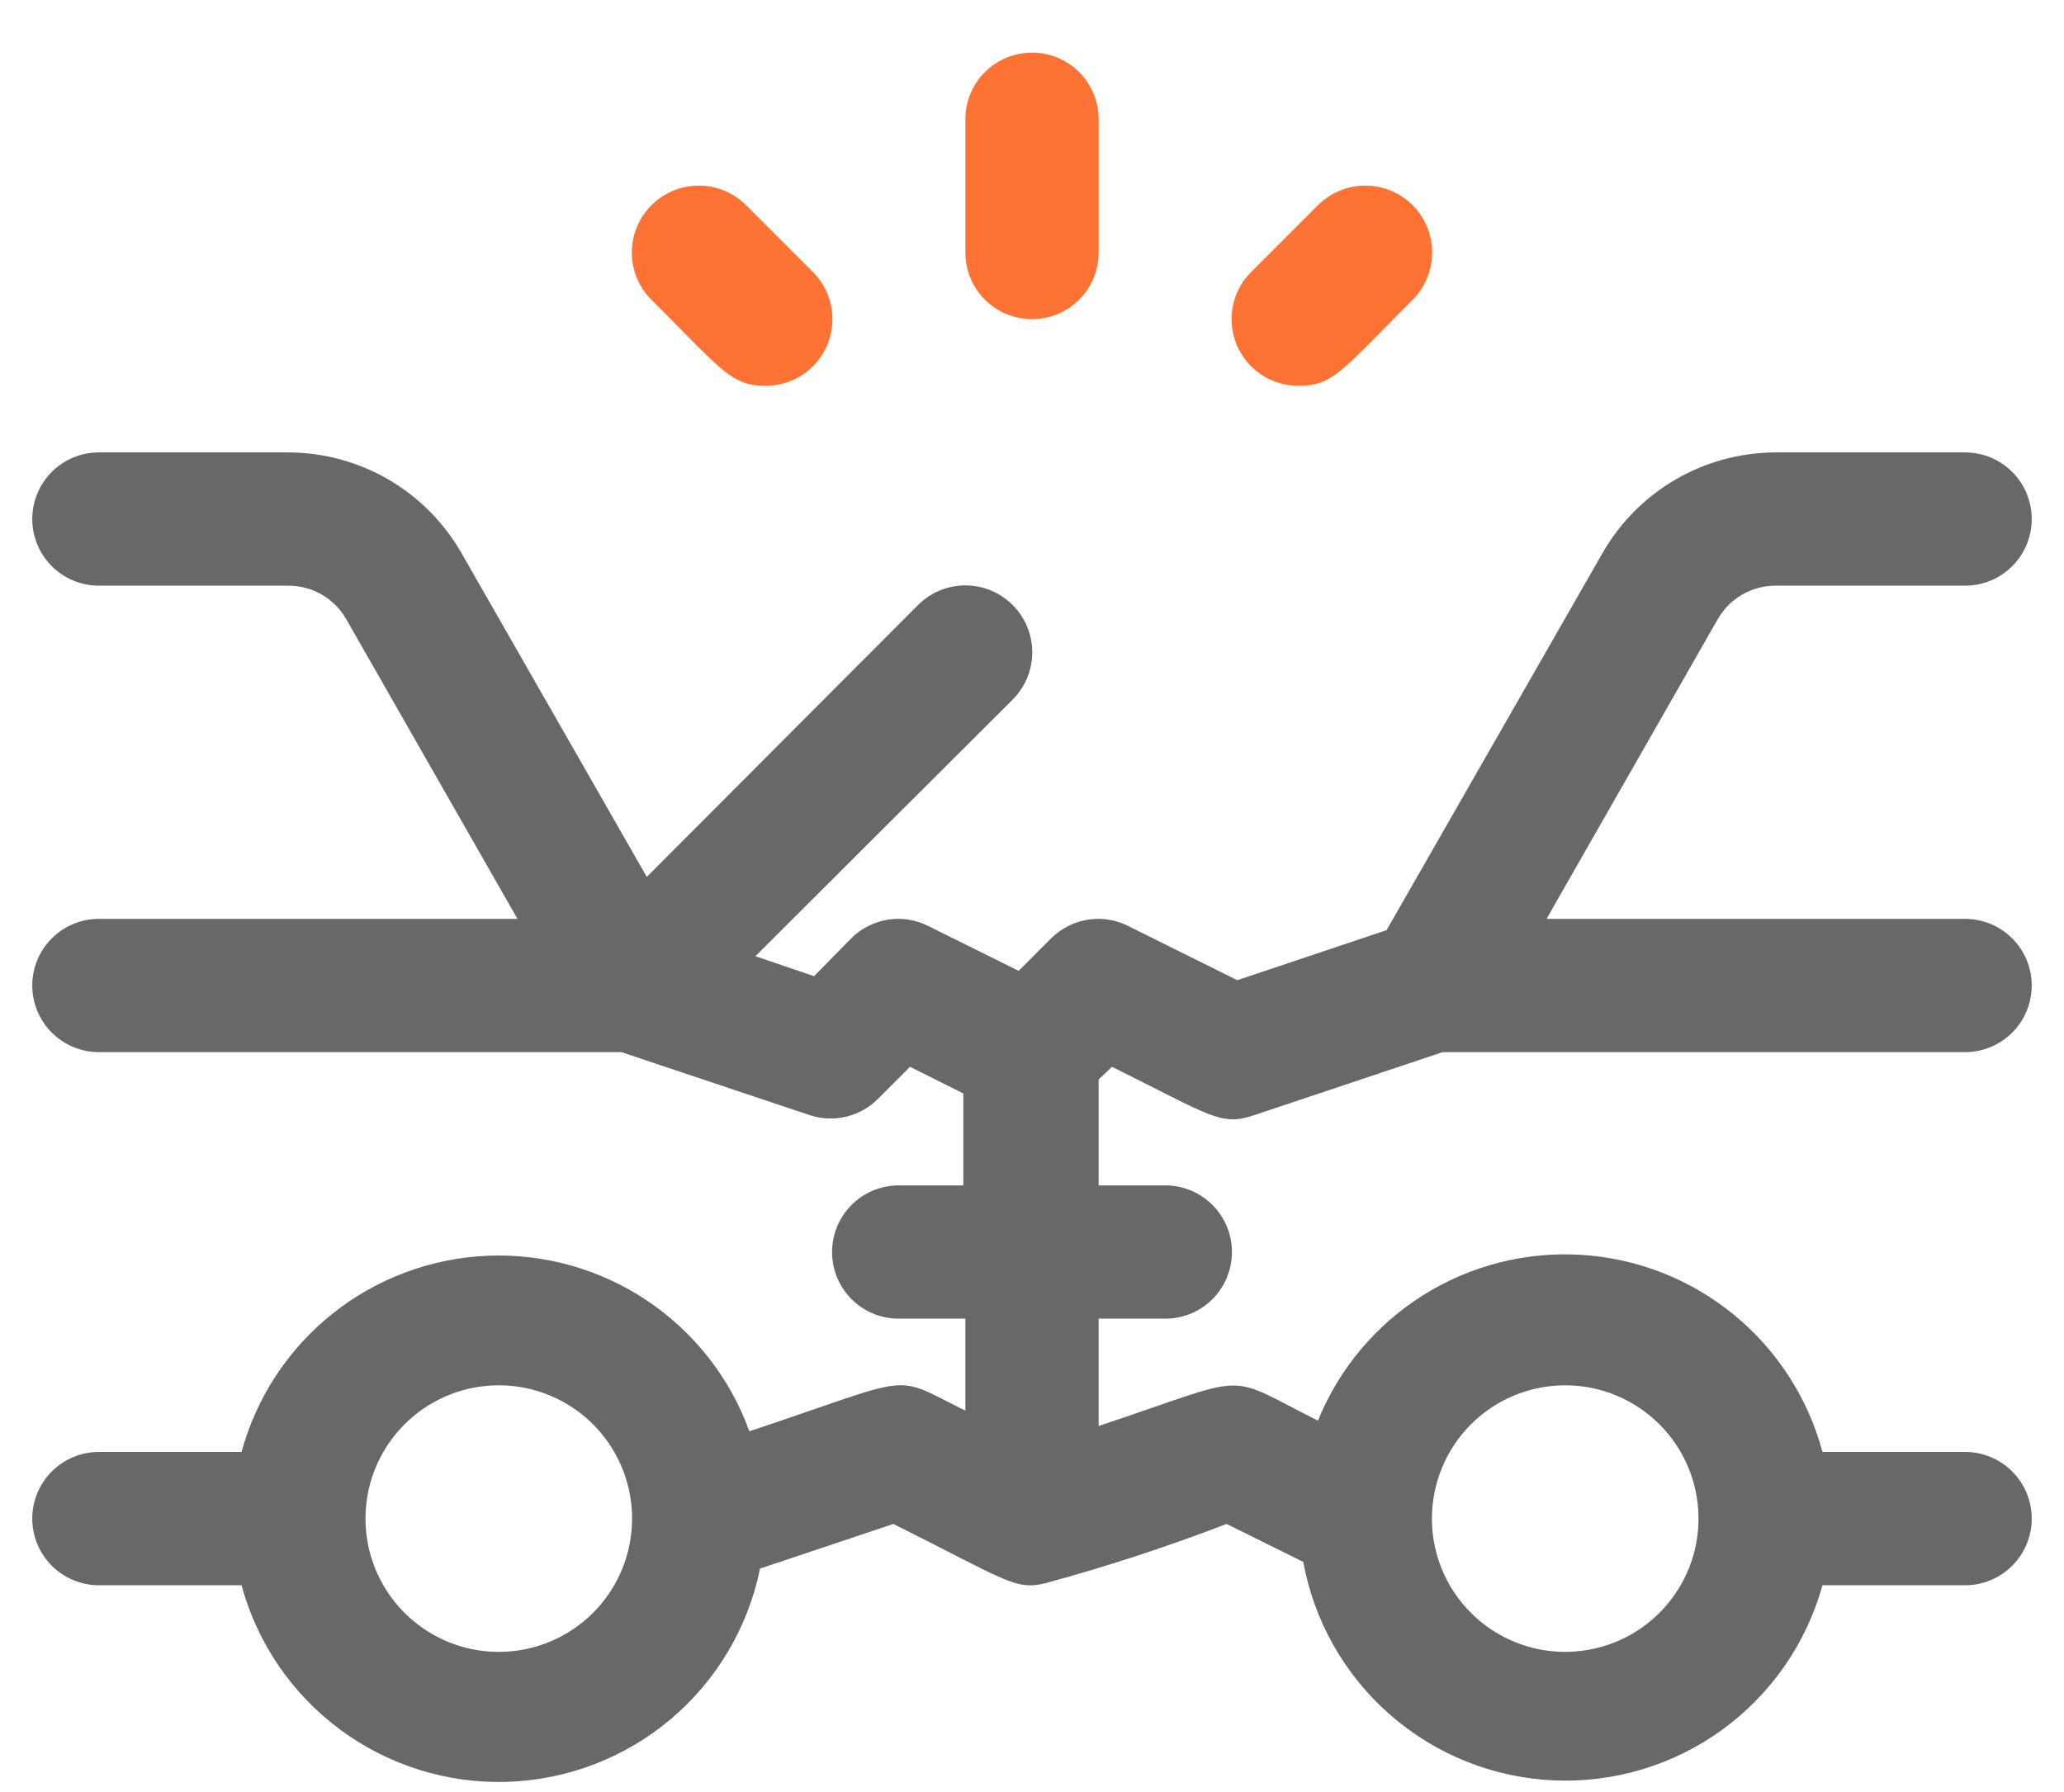 <svg width="38" height="33" viewBox="0 0 38 33" fill="none" xmlns="http://www.w3.org/2000/svg">
<path fill-rule="evenodd" clip-rule="evenodd" d="M19 5.877C18.674 5.877 18.362 5.748 18.132 5.518C17.902 5.288 17.773 4.975 17.773 4.65V2.196C17.773 1.87 17.902 1.558 18.132 1.328C18.362 1.098 18.674 0.969 19 0.969C19.325 0.969 19.637 1.098 19.868 1.328C20.098 1.558 20.227 1.87 20.227 2.196V4.65C20.227 4.975 20.098 5.288 19.868 5.518C19.637 5.748 19.325 5.877 19 5.877ZM14.091 7.104C13.558 7.104 13.347 6.889 12.583 6.115L12.583 6.115C12.416 5.945 12.223 5.748 11.993 5.521C11.762 5.29 11.632 4.977 11.632 4.65C11.632 4.323 11.762 4.01 11.993 3.779C12.224 3.548 12.538 3.418 12.864 3.418C13.191 3.418 13.505 3.548 13.736 3.779L14.963 5.006C15.136 5.177 15.254 5.397 15.302 5.636C15.35 5.875 15.325 6.123 15.232 6.348C15.139 6.573 14.98 6.765 14.777 6.9C14.574 7.034 14.335 7.106 14.091 7.104ZM23.223 6.9C23.426 7.034 23.665 7.106 23.908 7.104C24.447 7.104 24.644 6.903 25.475 6.059C25.628 5.902 25.804 5.724 26.007 5.521C26.238 5.29 26.367 4.977 26.367 4.65C26.367 4.323 26.238 4.01 26.007 3.779C25.776 3.548 25.462 3.418 25.135 3.418C24.809 3.418 24.495 3.548 24.264 3.779L23.037 5.006C22.864 5.177 22.746 5.397 22.698 5.636C22.65 5.875 22.674 6.123 22.768 6.348C22.861 6.573 23.02 6.765 23.223 6.9Z" fill="#FE7333"/>
<path d="M20.473 19.645C22.301 20.553 22.473 20.737 23.074 20.541L26.559 19.375H36.179C36.505 19.375 36.817 19.245 37.047 19.015C37.277 18.785 37.406 18.473 37.406 18.148C37.406 17.822 37.277 17.51 37.047 17.28C36.817 17.05 36.505 16.921 36.179 16.921H28.473L31.627 11.399C31.735 11.211 31.89 11.056 32.078 10.948C32.265 10.841 32.478 10.784 32.694 10.785H36.179C36.505 10.785 36.817 10.656 37.047 10.426C37.277 10.196 37.406 9.884 37.406 9.558C37.406 9.233 37.277 8.921 37.047 8.69C36.817 8.46 36.505 8.331 36.179 8.331H32.694C32.047 8.332 31.41 8.504 30.85 8.829C30.29 9.154 29.826 9.622 29.504 10.184L25.528 17.129L22.779 18.05L20.779 17.056C20.549 16.938 20.287 16.895 20.032 16.935C19.776 16.975 19.54 17.094 19.356 17.276L18.755 17.878L17.098 17.056C16.868 16.938 16.606 16.895 16.351 16.935C16.095 16.975 15.858 17.094 15.675 17.276L14.987 17.976L13.908 17.608L18.644 12.883C18.875 12.652 19.005 12.339 19.005 12.012C19.005 11.685 18.875 11.372 18.644 11.141C18.413 10.91 18.1 10.78 17.773 10.78C17.446 10.78 17.133 10.91 16.902 11.141L11.908 16.148L8.496 10.184C8.174 9.622 7.71 9.154 7.15 8.829C6.59 8.504 5.954 8.332 5.306 8.331H1.821C1.495 8.331 1.183 8.46 0.953 8.69C0.723 8.921 0.594 9.233 0.594 9.558C0.594 9.884 0.723 10.196 0.953 10.426C1.183 10.656 1.495 10.785 1.821 10.785H5.306C5.522 10.784 5.735 10.841 5.922 10.948C6.11 11.056 6.265 11.211 6.373 11.399L9.527 16.921H1.821C1.495 16.921 1.183 17.05 0.953 17.28C0.723 17.51 0.594 17.822 0.594 18.148C0.594 18.473 0.723 18.785 0.953 19.015C1.183 19.245 1.495 19.375 1.821 19.375H11.441L14.926 20.541C15.138 20.607 15.364 20.615 15.58 20.563C15.796 20.511 15.995 20.402 16.153 20.246L16.754 19.645L17.736 20.136V21.829H16.546C16.22 21.829 15.908 21.958 15.678 22.188C15.448 22.419 15.319 22.731 15.319 23.056C15.319 23.381 15.448 23.694 15.678 23.924C15.908 24.154 16.22 24.283 16.546 24.283H17.773V25.977C16.386 25.289 16.926 25.314 13.797 26.357C13.442 25.377 12.784 24.535 11.918 23.954C11.053 23.372 10.024 23.082 8.983 23.124C7.941 23.167 6.94 23.54 6.124 24.189C5.309 24.839 4.721 25.731 4.447 26.737H1.821C1.495 26.737 1.183 26.867 0.953 27.097C0.723 27.327 0.594 27.639 0.594 27.964C0.594 28.29 0.723 28.602 0.953 28.832C1.183 29.062 1.495 29.192 1.821 29.192H4.447C4.736 30.258 5.377 31.195 6.265 31.852C7.153 32.509 8.237 32.847 9.341 32.812C10.446 32.776 11.506 32.369 12.35 31.657C13.194 30.944 13.773 29.967 13.993 28.885L16.448 28.063C18.534 29.106 18.693 29.29 19.245 29.155C20.376 28.848 21.49 28.483 22.583 28.063L23.994 28.762C24.194 29.855 24.758 30.848 25.595 31.579C26.432 32.31 27.492 32.735 28.603 32.785C29.713 32.835 30.807 32.506 31.706 31.854C32.605 31.201 33.257 30.262 33.553 29.192H36.179C36.505 29.192 36.817 29.062 37.047 28.832C37.277 28.602 37.406 28.29 37.406 27.964C37.406 27.639 37.277 27.327 37.047 27.097C36.817 26.867 36.505 26.737 36.179 26.737H33.553C33.287 25.744 32.716 24.859 31.919 24.208C31.123 23.556 30.143 23.172 29.116 23.108C28.09 23.044 27.069 23.305 26.198 23.852C25.328 24.4 24.651 25.208 24.264 26.161C22.485 25.265 23.111 25.302 20.227 26.259V24.283H21.454C21.78 24.283 22.092 24.154 22.322 23.924C22.552 23.694 22.681 23.381 22.681 23.056C22.681 22.731 22.552 22.419 22.322 22.188C22.092 21.958 21.78 21.829 21.454 21.829H20.227V19.878L20.473 19.645ZM9.183 30.419C8.698 30.419 8.223 30.275 7.82 30.005C7.416 29.735 7.102 29.352 6.916 28.904C6.73 28.455 6.682 27.962 6.776 27.486C6.871 27.009 7.105 26.572 7.448 26.229C7.791 25.886 8.228 25.652 8.705 25.557C9.181 25.463 9.674 25.511 10.123 25.697C10.571 25.883 10.954 26.197 11.224 26.601C11.494 27.005 11.637 27.479 11.637 27.964C11.637 28.615 11.379 29.239 10.919 29.7C10.458 30.16 9.834 30.419 9.183 30.419ZM28.817 25.51C29.302 25.51 29.776 25.654 30.18 25.924C30.584 26.194 30.898 26.577 31.084 27.025C31.27 27.474 31.318 27.967 31.224 28.443C31.129 28.919 30.895 29.357 30.552 29.7C30.209 30.043 29.771 30.277 29.296 30.371C28.819 30.466 28.326 30.418 27.878 30.232C27.429 30.046 27.046 29.731 26.776 29.328C26.506 28.924 26.363 28.45 26.363 27.964C26.363 27.314 26.621 26.689 27.081 26.229C27.542 25.769 28.166 25.51 28.817 25.51Z" fill="#686868"/>
</svg>
